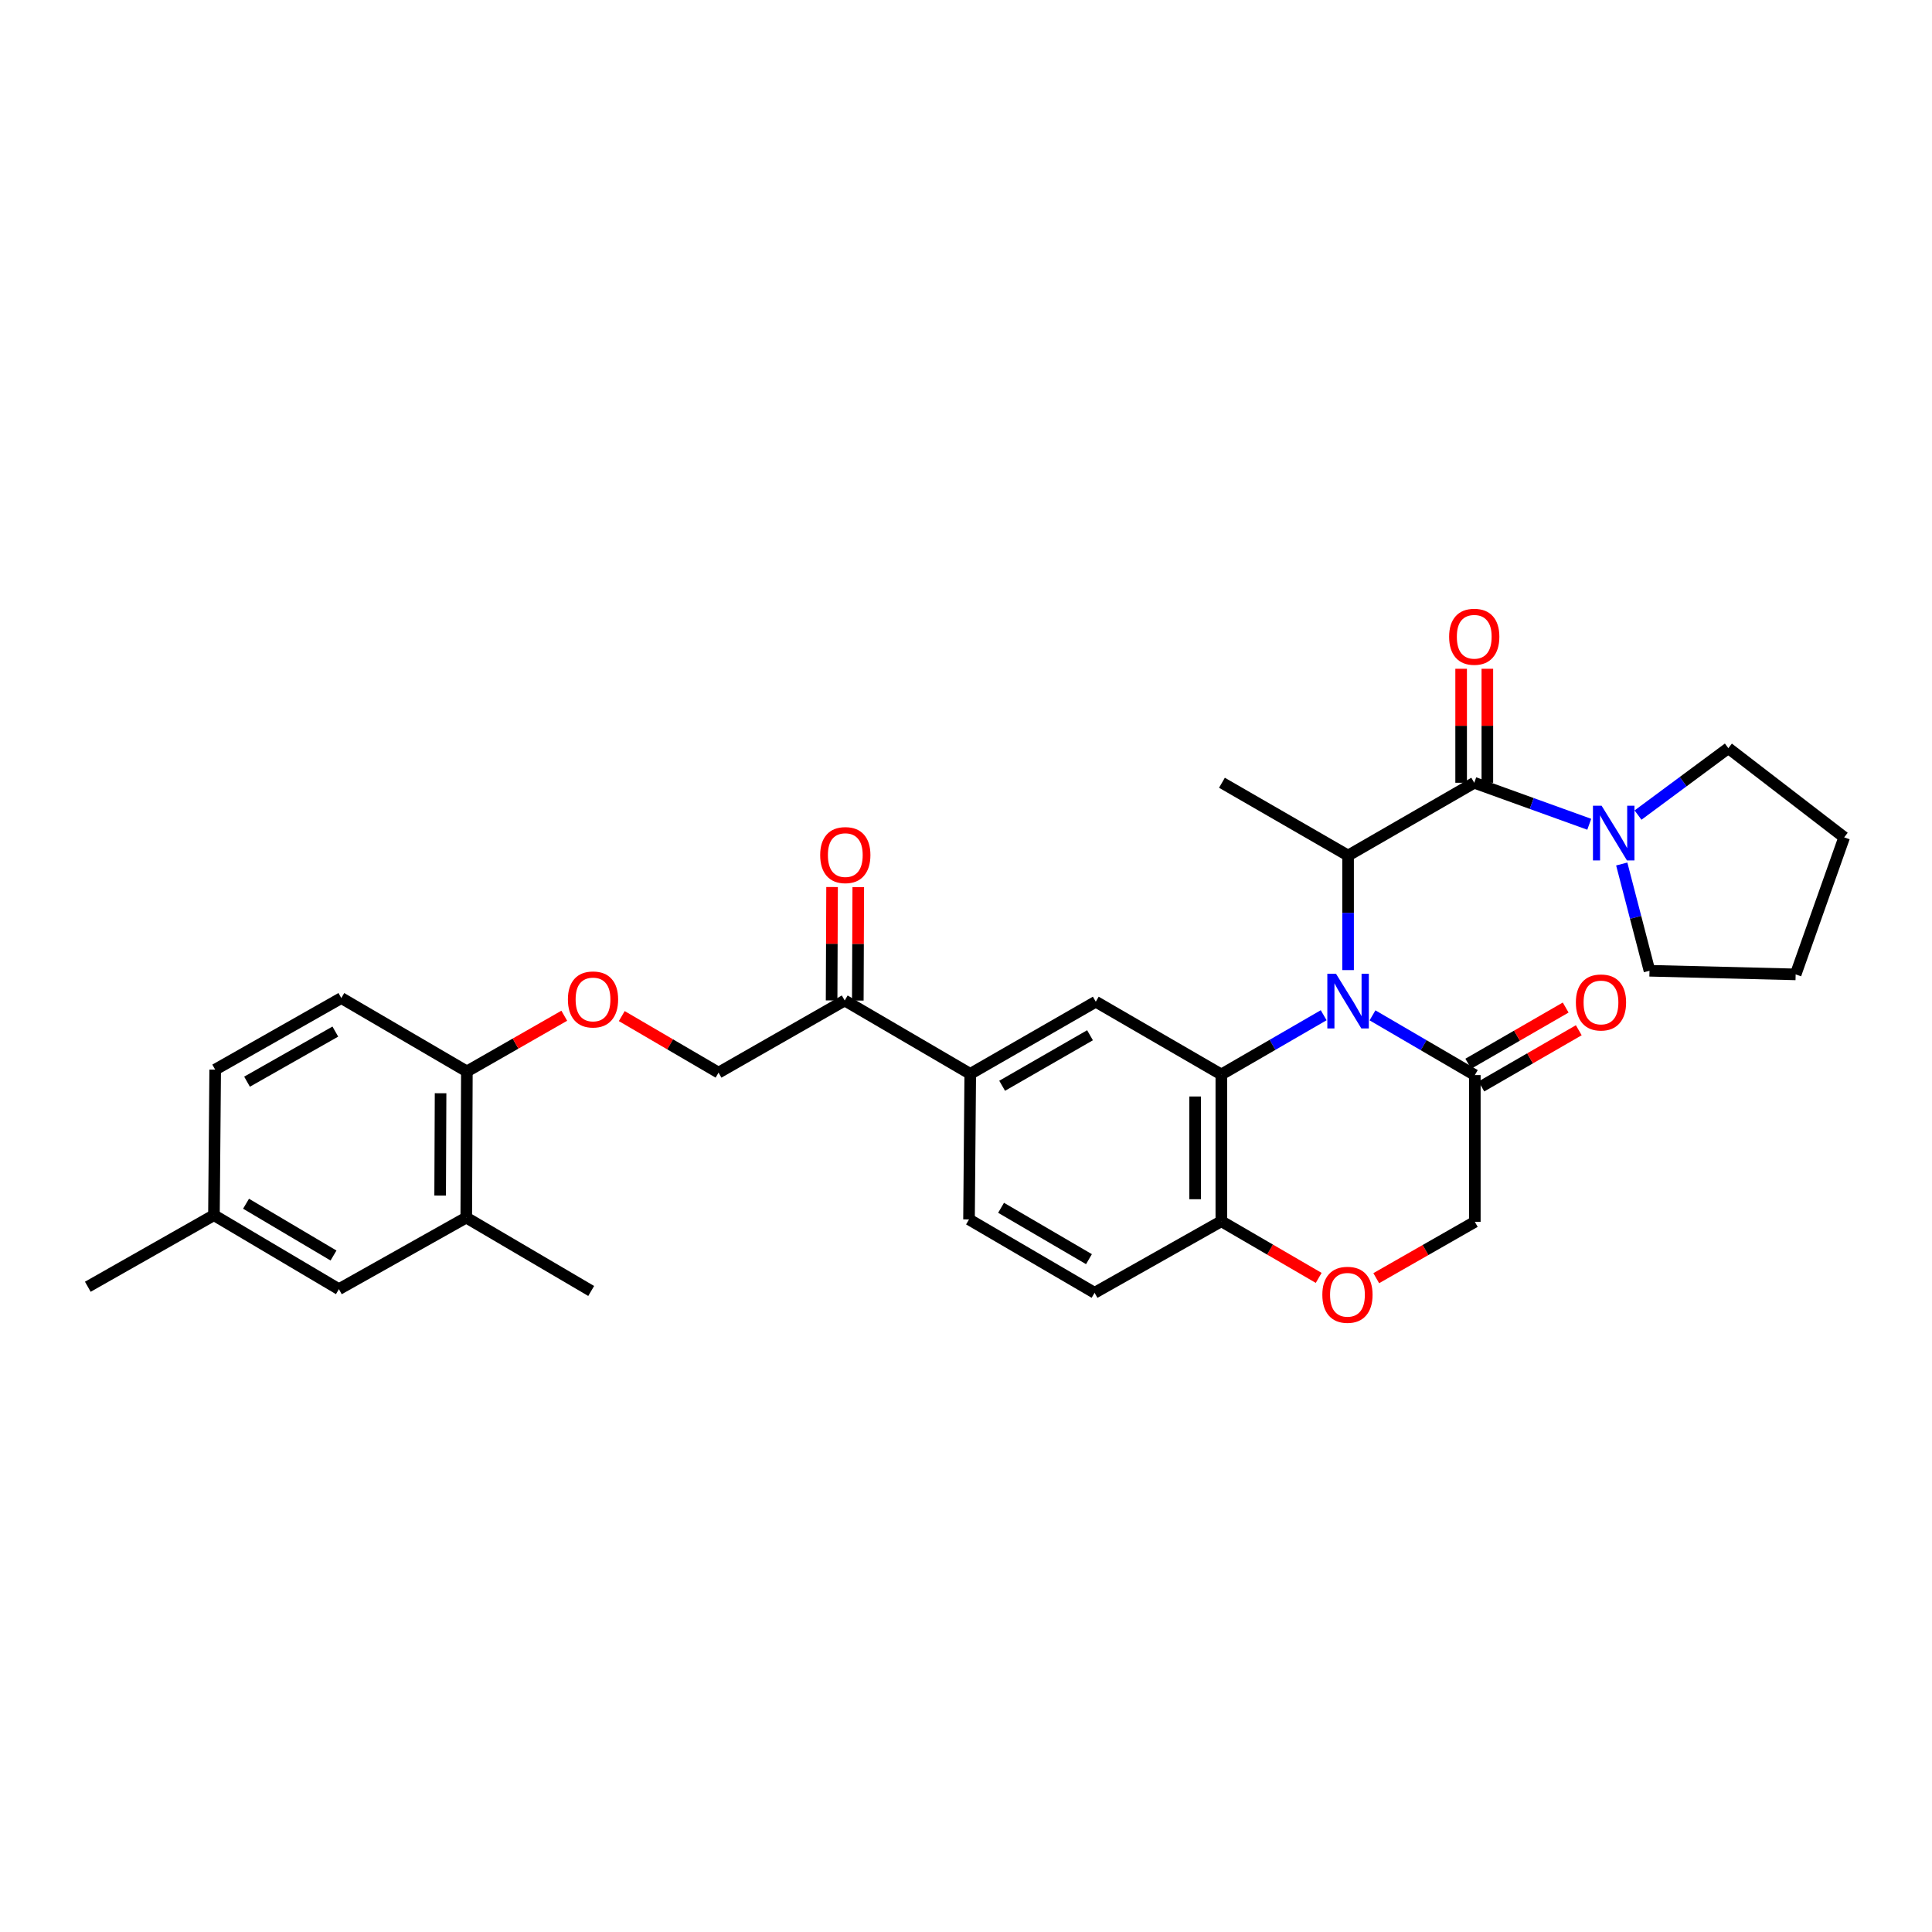 <?xml version='1.0' encoding='iso-8859-1'?>
<svg version='1.1' baseProfile='full'
              xmlns='http://www.w3.org/2000/svg'
                      xmlns:rdkit='http://www.rdkit.org/xml'
                      xmlns:xlink='http://www.w3.org/1999/xlink'
                  xml:space='preserve'
width='1000px' height='1000px' viewBox='0 0 1000 1000'>
<!-- END OF HEADER -->
<rect style='opacity:1.0;fill:#FFFFFF;stroke:none' width='1000' height='1000' x='0' y='0'> </rect>
<path class='bond-0' d='M 685.131,525.48 L 658.644,540.813' style='fill:none;fill-rule:evenodd;stroke:#0000FF;stroke-width:6px;stroke-linecap:butt;stroke-linejoin:miter;stroke-opacity:1' />
<path class='bond-0' d='M 658.644,540.813 L 632.158,556.146' style='fill:none;fill-rule:evenodd;stroke:#000000;stroke-width:6px;stroke-linecap:butt;stroke-linejoin:miter;stroke-opacity:1' />
<path class='bond-2' d='M 697.766,502.122 L 697.766,472.475' style='fill:none;fill-rule:evenodd;stroke:#0000FF;stroke-width:6px;stroke-linecap:butt;stroke-linejoin:miter;stroke-opacity:1' />
<path class='bond-2' d='M 697.766,472.475 L 697.766,442.828' style='fill:none;fill-rule:evenodd;stroke:#000000;stroke-width:6px;stroke-linecap:butt;stroke-linejoin:miter;stroke-opacity:1' />
<path class='bond-3' d='M 710.405,525.544 L 736.885,541.003' style='fill:none;fill-rule:evenodd;stroke:#0000FF;stroke-width:6px;stroke-linecap:butt;stroke-linejoin:miter;stroke-opacity:1' />
<path class='bond-3' d='M 736.885,541.003 L 763.366,556.463' style='fill:none;fill-rule:evenodd;stroke:#000000;stroke-width:6px;stroke-linecap:butt;stroke-linejoin:miter;stroke-opacity:1' />
<path class='bond-4' d='M 632.158,556.146 L 567.175,518.482' style='fill:none;fill-rule:evenodd;stroke:#000000;stroke-width:6px;stroke-linecap:butt;stroke-linejoin:miter;stroke-opacity:1' />
<path class='bond-7' d='M 632.158,556.146 L 632.158,632.116' style='fill:none;fill-rule:evenodd;stroke:#000000;stroke-width:6px;stroke-linecap:butt;stroke-linejoin:miter;stroke-opacity:1' />
<path class='bond-7' d='M 618.593,567.542 L 618.593,620.721' style='fill:none;fill-rule:evenodd;stroke:#000000;stroke-width:6px;stroke-linecap:butt;stroke-linejoin:miter;stroke-opacity:1' />
<path class='bond-1' d='M 763.065,405.156 L 697.766,442.828' style='fill:none;fill-rule:evenodd;stroke:#000000;stroke-width:6px;stroke-linecap:butt;stroke-linejoin:miter;stroke-opacity:1' />
<path class='bond-5' d='M 763.065,405.156 L 792.829,415.898' style='fill:none;fill-rule:evenodd;stroke:#000000;stroke-width:6px;stroke-linecap:butt;stroke-linejoin:miter;stroke-opacity:1' />
<path class='bond-5' d='M 792.829,415.898 L 822.593,426.639' style='fill:none;fill-rule:evenodd;stroke:#0000FF;stroke-width:6px;stroke-linecap:butt;stroke-linejoin:miter;stroke-opacity:1' />
<path class='bond-13' d='M 769.847,405.156 L 769.847,375.655' style='fill:none;fill-rule:evenodd;stroke:#000000;stroke-width:6px;stroke-linecap:butt;stroke-linejoin:miter;stroke-opacity:1' />
<path class='bond-13' d='M 769.847,375.655 L 769.847,346.154' style='fill:none;fill-rule:evenodd;stroke:#FF0000;stroke-width:6px;stroke-linecap:butt;stroke-linejoin:miter;stroke-opacity:1' />
<path class='bond-13' d='M 756.282,405.156 L 756.282,375.655' style='fill:none;fill-rule:evenodd;stroke:#000000;stroke-width:6px;stroke-linecap:butt;stroke-linejoin:miter;stroke-opacity:1' />
<path class='bond-13' d='M 756.282,375.655 L 756.282,346.154' style='fill:none;fill-rule:evenodd;stroke:#FF0000;stroke-width:6px;stroke-linecap:butt;stroke-linejoin:miter;stroke-opacity:1' />
<path class='bond-24' d='M 697.766,442.828 L 632.474,405.156' style='fill:none;fill-rule:evenodd;stroke:#000000;stroke-width:6px;stroke-linecap:butt;stroke-linejoin:miter;stroke-opacity:1' />
<path class='bond-10' d='M 763.366,556.463 L 763.366,632.425' style='fill:none;fill-rule:evenodd;stroke:#000000;stroke-width:6px;stroke-linecap:butt;stroke-linejoin:miter;stroke-opacity:1' />
<path class='bond-15' d='M 766.755,562.338 L 791.963,547.795' style='fill:none;fill-rule:evenodd;stroke:#000000;stroke-width:6px;stroke-linecap:butt;stroke-linejoin:miter;stroke-opacity:1' />
<path class='bond-15' d='M 791.963,547.795 L 817.17,533.253' style='fill:none;fill-rule:evenodd;stroke:#FF0000;stroke-width:6px;stroke-linecap:butt;stroke-linejoin:miter;stroke-opacity:1' />
<path class='bond-15' d='M 759.977,550.588 L 785.184,536.046' style='fill:none;fill-rule:evenodd;stroke:#000000;stroke-width:6px;stroke-linecap:butt;stroke-linejoin:miter;stroke-opacity:1' />
<path class='bond-15' d='M 785.184,536.046 L 810.391,521.503' style='fill:none;fill-rule:evenodd;stroke:#FF0000;stroke-width:6px;stroke-linecap:butt;stroke-linejoin:miter;stroke-opacity:1' />
<path class='bond-8' d='M 567.175,518.482 L 502.2,555.837' style='fill:none;fill-rule:evenodd;stroke:#000000;stroke-width:6px;stroke-linecap:butt;stroke-linejoin:miter;stroke-opacity:1' />
<path class='bond-8' d='M 564.19,535.845 L 518.708,561.994' style='fill:none;fill-rule:evenodd;stroke:#000000;stroke-width:6px;stroke-linecap:butt;stroke-linejoin:miter;stroke-opacity:1' />
<path class='bond-25' d='M 839.411,447.209 L 846.593,474.838' style='fill:none;fill-rule:evenodd;stroke:#0000FF;stroke-width:6px;stroke-linecap:butt;stroke-linejoin:miter;stroke-opacity:1' />
<path class='bond-25' d='M 846.593,474.838 L 853.775,502.468' style='fill:none;fill-rule:evenodd;stroke:#000000;stroke-width:6px;stroke-linecap:butt;stroke-linejoin:miter;stroke-opacity:1' />
<path class='bond-26' d='M 847.838,421.886 L 871.214,404.572' style='fill:none;fill-rule:evenodd;stroke:#0000FF;stroke-width:6px;stroke-linecap:butt;stroke-linejoin:miter;stroke-opacity:1' />
<path class='bond-26' d='M 871.214,404.572 L 894.589,387.258' style='fill:none;fill-rule:evenodd;stroke:#000000;stroke-width:6px;stroke-linecap:butt;stroke-linejoin:miter;stroke-opacity:1' />
<path class='bond-6' d='M 712.34,661.584 L 737.853,647.004' style='fill:none;fill-rule:evenodd;stroke:#FF0000;stroke-width:6px;stroke-linecap:butt;stroke-linejoin:miter;stroke-opacity:1' />
<path class='bond-6' d='M 737.853,647.004 L 763.366,632.425' style='fill:none;fill-rule:evenodd;stroke:#000000;stroke-width:6px;stroke-linecap:butt;stroke-linejoin:miter;stroke-opacity:1' />
<path class='bond-31' d='M 682.553,661.436 L 657.356,646.776' style='fill:none;fill-rule:evenodd;stroke:#FF0000;stroke-width:6px;stroke-linecap:butt;stroke-linejoin:miter;stroke-opacity:1' />
<path class='bond-31' d='M 657.356,646.776 L 632.158,632.116' style='fill:none;fill-rule:evenodd;stroke:#000000;stroke-width:6px;stroke-linecap:butt;stroke-linejoin:miter;stroke-opacity:1' />
<path class='bond-19' d='M 632.158,632.116 L 566.55,669.148' style='fill:none;fill-rule:evenodd;stroke:#000000;stroke-width:6px;stroke-linecap:butt;stroke-linejoin:miter;stroke-opacity:1' />
<path class='bond-9' d='M 502.2,555.837 L 437.218,517.856' style='fill:none;fill-rule:evenodd;stroke:#000000;stroke-width:6px;stroke-linecap:butt;stroke-linejoin:miter;stroke-opacity:1' />
<path class='bond-32' d='M 502.2,555.837 L 501.56,631.174' style='fill:none;fill-rule:evenodd;stroke:#000000;stroke-width:6px;stroke-linecap:butt;stroke-linejoin:miter;stroke-opacity:1' />
<path class='bond-17' d='M 437.218,517.856 L 371.919,555.197' style='fill:none;fill-rule:evenodd;stroke:#000000;stroke-width:6px;stroke-linecap:butt;stroke-linejoin:miter;stroke-opacity:1' />
<path class='bond-20' d='M 444,517.884 L 444.121,488.534' style='fill:none;fill-rule:evenodd;stroke:#000000;stroke-width:6px;stroke-linecap:butt;stroke-linejoin:miter;stroke-opacity:1' />
<path class='bond-20' d='M 444.121,488.534 L 444.241,459.183' style='fill:none;fill-rule:evenodd;stroke:#FF0000;stroke-width:6px;stroke-linecap:butt;stroke-linejoin:miter;stroke-opacity:1' />
<path class='bond-20' d='M 430.436,517.828 L 430.556,488.478' style='fill:none;fill-rule:evenodd;stroke:#000000;stroke-width:6px;stroke-linecap:butt;stroke-linejoin:miter;stroke-opacity:1' />
<path class='bond-20' d='M 430.556,488.478 L 430.676,459.128' style='fill:none;fill-rule:evenodd;stroke:#FF0000;stroke-width:6px;stroke-linecap:butt;stroke-linejoin:miter;stroke-opacity:1' />
<path class='bond-11' d='M 241.336,630.225 L 241.653,554.571' style='fill:none;fill-rule:evenodd;stroke:#000000;stroke-width:6px;stroke-linecap:butt;stroke-linejoin:miter;stroke-opacity:1' />
<path class='bond-11' d='M 227.819,618.82 L 228.041,565.862' style='fill:none;fill-rule:evenodd;stroke:#000000;stroke-width:6px;stroke-linecap:butt;stroke-linejoin:miter;stroke-opacity:1' />
<path class='bond-16' d='M 241.336,630.225 L 175.412,667.271' style='fill:none;fill-rule:evenodd;stroke:#000000;stroke-width:6px;stroke-linecap:butt;stroke-linejoin:miter;stroke-opacity:1' />
<path class='bond-27' d='M 241.336,630.225 L 305.995,668.206' style='fill:none;fill-rule:evenodd;stroke:#000000;stroke-width:6px;stroke-linecap:butt;stroke-linejoin:miter;stroke-opacity:1' />
<path class='bond-12' d='M 241.653,554.571 L 266.858,540.156' style='fill:none;fill-rule:evenodd;stroke:#000000;stroke-width:6px;stroke-linecap:butt;stroke-linejoin:miter;stroke-opacity:1' />
<path class='bond-12' d='M 266.858,540.156 L 292.064,525.741' style='fill:none;fill-rule:evenodd;stroke:#FF0000;stroke-width:6px;stroke-linecap:butt;stroke-linejoin:miter;stroke-opacity:1' />
<path class='bond-21' d='M 241.653,554.571 L 176.663,516.59' style='fill:none;fill-rule:evenodd;stroke:#000000;stroke-width:6px;stroke-linecap:butt;stroke-linejoin:miter;stroke-opacity:1' />
<path class='bond-14' d='M 321.826,525.926 L 346.872,540.561' style='fill:none;fill-rule:evenodd;stroke:#FF0000;stroke-width:6px;stroke-linecap:butt;stroke-linejoin:miter;stroke-opacity:1' />
<path class='bond-14' d='M 346.872,540.561 L 371.919,555.197' style='fill:none;fill-rule:evenodd;stroke:#000000;stroke-width:6px;stroke-linecap:butt;stroke-linejoin:miter;stroke-opacity:1' />
<path class='bond-34' d='M 175.412,667.271 L 110.738,628.974' style='fill:none;fill-rule:evenodd;stroke:#000000;stroke-width:6px;stroke-linecap:butt;stroke-linejoin:miter;stroke-opacity:1' />
<path class='bond-34' d='M 172.623,649.855 L 127.351,623.046' style='fill:none;fill-rule:evenodd;stroke:#000000;stroke-width:6px;stroke-linecap:butt;stroke-linejoin:miter;stroke-opacity:1' />
<path class='bond-18' d='M 501.56,631.174 L 566.55,669.148' style='fill:none;fill-rule:evenodd;stroke:#000000;stroke-width:6px;stroke-linecap:butt;stroke-linejoin:miter;stroke-opacity:1' />
<path class='bond-18' d='M 518.152,625.158 L 563.645,651.74' style='fill:none;fill-rule:evenodd;stroke:#000000;stroke-width:6px;stroke-linecap:butt;stroke-linejoin:miter;stroke-opacity:1' />
<path class='bond-23' d='M 176.663,516.59 L 111.379,553.637' style='fill:none;fill-rule:evenodd;stroke:#000000;stroke-width:6px;stroke-linecap:butt;stroke-linejoin:miter;stroke-opacity:1' />
<path class='bond-23' d='M 173.565,533.945 L 127.866,559.877' style='fill:none;fill-rule:evenodd;stroke:#000000;stroke-width:6px;stroke-linecap:butt;stroke-linejoin:miter;stroke-opacity:1' />
<path class='bond-22' d='M 110.738,628.974 L 111.379,553.637' style='fill:none;fill-rule:evenodd;stroke:#000000;stroke-width:6px;stroke-linecap:butt;stroke-linejoin:miter;stroke-opacity:1' />
<path class='bond-28' d='M 110.738,628.974 L 45.455,666.02' style='fill:none;fill-rule:evenodd;stroke:#000000;stroke-width:6px;stroke-linecap:butt;stroke-linejoin:miter;stroke-opacity:1' />
<path class='bond-30' d='M 853.775,502.468 L 929.428,504.344' style='fill:none;fill-rule:evenodd;stroke:#000000;stroke-width:6px;stroke-linecap:butt;stroke-linejoin:miter;stroke-opacity:1' />
<path class='bond-29' d='M 894.589,387.258 L 954.545,433.408' style='fill:none;fill-rule:evenodd;stroke:#000000;stroke-width:6px;stroke-linecap:butt;stroke-linejoin:miter;stroke-opacity:1' />
<path class='bond-33' d='M 954.545,433.408 L 929.428,504.344' style='fill:none;fill-rule:evenodd;stroke:#000000;stroke-width:6px;stroke-linecap:butt;stroke-linejoin:miter;stroke-opacity:1' />
<path  class='atom-0' d='M 691.506 504.005
L 700.786 519.005
Q 701.706 520.485, 703.186 523.165
Q 704.666 525.845, 704.746 526.005
L 704.746 504.005
L 708.506 504.005
L 708.506 532.325
L 704.626 532.325
L 694.666 515.925
Q 693.506 514.005, 692.266 511.805
Q 691.066 509.605, 690.706 508.925
L 690.706 532.325
L 687.026 532.325
L 687.026 504.005
L 691.506 504.005
' fill='#0000FF'/>
<path  class='atom-6' d='M 828.991 417.048
L 838.271 432.048
Q 839.191 433.528, 840.671 436.208
Q 842.151 438.888, 842.231 439.048
L 842.231 417.048
L 845.991 417.048
L 845.991 445.368
L 842.111 445.368
L 832.151 428.968
Q 830.991 427.048, 829.751 424.848
Q 828.551 422.648, 828.191 421.968
L 828.191 445.368
L 824.511 445.368
L 824.511 417.048
L 828.991 417.048
' fill='#0000FF'/>
<path  class='atom-7' d='M 684.442 670.177
Q 684.442 663.377, 687.802 659.577
Q 691.162 655.777, 697.442 655.777
Q 703.722 655.777, 707.082 659.577
Q 710.442 663.377, 710.442 670.177
Q 710.442 677.057, 707.042 680.977
Q 703.642 684.857, 697.442 684.857
Q 691.202 684.857, 687.802 680.977
Q 684.442 677.097, 684.442 670.177
M 697.442 681.657
Q 701.762 681.657, 704.082 678.777
Q 706.442 675.857, 706.442 670.177
Q 706.442 664.617, 704.082 661.817
Q 701.762 658.977, 697.442 658.977
Q 693.122 658.977, 690.762 661.777
Q 688.442 664.577, 688.442 670.177
Q 688.442 675.897, 690.762 678.777
Q 693.122 681.657, 697.442 681.657
' fill='#FF0000'/>
<path  class='atom-14' d='M 750.065 329.583
Q 750.065 322.783, 753.425 318.983
Q 756.785 315.183, 763.065 315.183
Q 769.345 315.183, 772.705 318.983
Q 776.065 322.783, 776.065 329.583
Q 776.065 336.463, 772.665 340.383
Q 769.265 344.263, 763.065 344.263
Q 756.825 344.263, 753.425 340.383
Q 750.065 336.503, 750.065 329.583
M 763.065 341.063
Q 767.385 341.063, 769.705 338.183
Q 772.065 335.263, 772.065 329.583
Q 772.065 324.023, 769.705 321.223
Q 767.385 318.383, 763.065 318.383
Q 758.745 318.383, 756.385 321.183
Q 754.065 323.983, 754.065 329.583
Q 754.065 335.303, 756.385 338.183
Q 758.745 341.063, 763.065 341.063
' fill='#FF0000'/>
<path  class='atom-15' d='M 293.944 517.311
Q 293.944 510.511, 297.304 506.711
Q 300.664 502.911, 306.944 502.911
Q 313.224 502.911, 316.584 506.711
Q 319.944 510.511, 319.944 517.311
Q 319.944 524.191, 316.544 528.111
Q 313.144 531.991, 306.944 531.991
Q 300.704 531.991, 297.304 528.111
Q 293.944 524.231, 293.944 517.311
M 306.944 528.791
Q 311.264 528.791, 313.584 525.911
Q 315.944 522.991, 315.944 517.311
Q 315.944 511.751, 313.584 508.951
Q 311.264 506.111, 306.944 506.111
Q 302.624 506.111, 300.264 508.911
Q 297.944 511.711, 297.944 517.311
Q 297.944 523.031, 300.264 525.911
Q 302.624 528.791, 306.944 528.791
' fill='#FF0000'/>
<path  class='atom-16' d='M 815.665 518.871
Q 815.665 512.071, 819.025 508.271
Q 822.385 504.471, 828.665 504.471
Q 834.945 504.471, 838.305 508.271
Q 841.665 512.071, 841.665 518.871
Q 841.665 525.751, 838.265 529.671
Q 834.865 533.551, 828.665 533.551
Q 822.425 533.551, 819.025 529.671
Q 815.665 525.791, 815.665 518.871
M 828.665 530.351
Q 832.985 530.351, 835.305 527.471
Q 837.665 524.551, 837.665 518.871
Q 837.665 513.311, 835.305 510.511
Q 832.985 507.671, 828.665 507.671
Q 824.345 507.671, 821.985 510.471
Q 819.665 513.271, 819.665 518.871
Q 819.665 524.591, 821.985 527.471
Q 824.345 530.351, 828.665 530.351
' fill='#FF0000'/>
<path  class='atom-21' d='M 424.527 442.592
Q 424.527 435.792, 427.887 431.992
Q 431.247 428.192, 437.527 428.192
Q 443.807 428.192, 447.167 431.992
Q 450.527 435.792, 450.527 442.592
Q 450.527 449.472, 447.127 453.392
Q 443.727 457.272, 437.527 457.272
Q 431.287 457.272, 427.887 453.392
Q 424.527 449.512, 424.527 442.592
M 437.527 454.072
Q 441.847 454.072, 444.167 451.192
Q 446.527 448.272, 446.527 442.592
Q 446.527 437.032, 444.167 434.232
Q 441.847 431.392, 437.527 431.392
Q 433.207 431.392, 430.847 434.192
Q 428.527 436.992, 428.527 442.592
Q 428.527 448.312, 430.847 451.192
Q 433.207 454.072, 437.527 454.072
' fill='#FF0000'/>
</svg>
